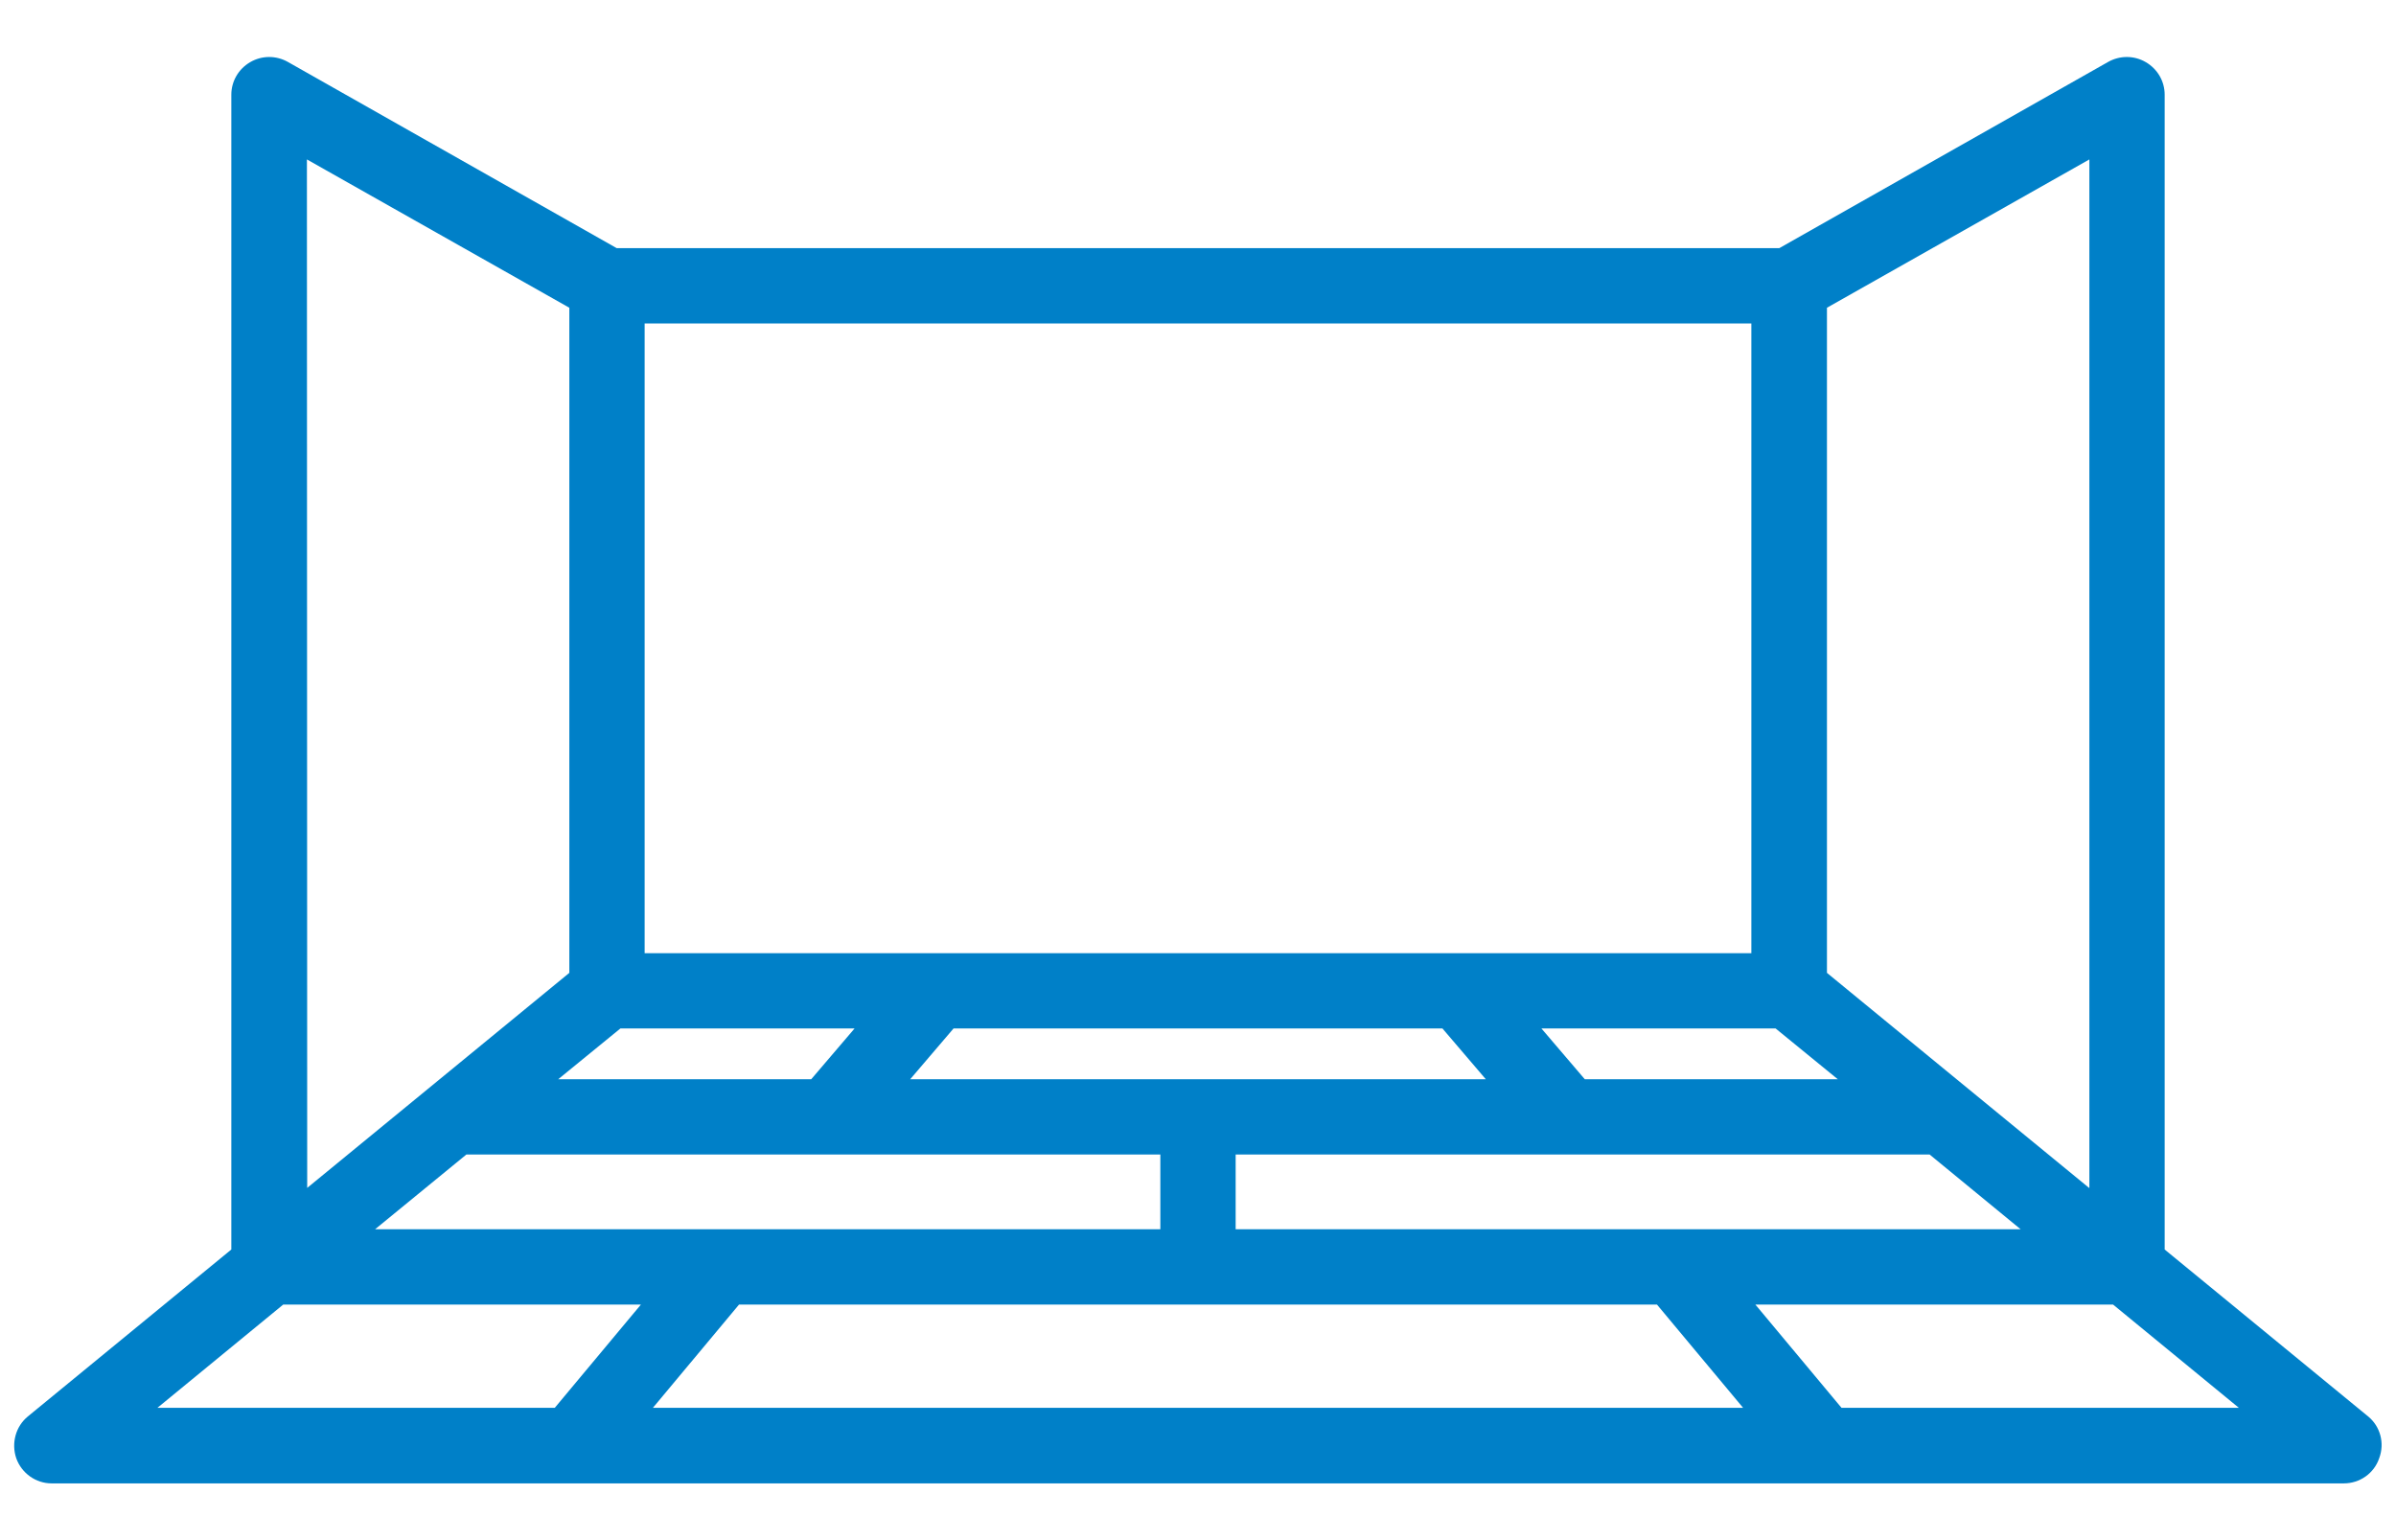 <?xml version="1.0" encoding="utf-8"?>
<!-- Generator: Adobe Illustrator 26.5.0, SVG Export Plug-In . SVG Version: 6.00 Build 0)  -->
<svg version="1.1" id="レイヤー_1" xmlns="http://www.w3.org/2000/svg" xmlns:xlink="http://www.w3.org/1999/xlink" x="0px"
	 y="0px" width="840px" height="540px" viewBox="0 0 840 540" style="enable-background:new 0 0 840 540;" xml:space="preserve">
<style type="text/css">
	.st0{fill:#0080C8;}
</style>
<path class="st0" d="M830.2,496.6l-71.3-58.5V33.2c0-4.7-2.5-9-6.6-11.4s-9.1-2.4-13.2-0.1L623.8,87H216.2L100.9,21.7
	c-4.1-2.3-9.1-2.3-13.2,0.1c-4.1,2.4-6.6,6.7-6.6,11.4v404.9L9.8,496.6c-4.3,3.5-5.9,9.4-4.1,14.7c1.9,5.3,6.9,8.8,12.4,8.8h803.6
	c5.6,0,10.6-3.5,12.4-8.8C836.1,506,834.5,500.1,830.2,496.6z M622.5,360.6l21.8,17.8h-88.7l-15.2-17.8H622.5z M505.7,360.6
	l15.2,17.8H420H319.1l15.2-17.8H505.7z M195.7,378.4l21.8-17.8h82.1l-15.2,17.8H195.7z M163.5,404.8h127h116.3V431H131.5
	L163.5,404.8z M259.1,457.4H420h160.9l30.2,36.2H228.9L259.1,457.4z M433.2,431v-26.2h116.3h127l31.9,26.2H433.2z M732.4,416.5
	l-56.2-46.1l-35.7-29.3V107.9l92-52v360.6H732.4z M614,334.2H226V113.4h388V334.2z M107.6,55.9l92,52v233.2l-35.7,29.3l-56.2,46.1
	L107.6,55.9L107.6,55.9z M99.3,457.4h125.4l-30.2,36.2H55.2L99.3,457.4z M645.6,493.6l-30.2-36.2h125.4l44.1,36.2H645.6z"/>
</svg>

